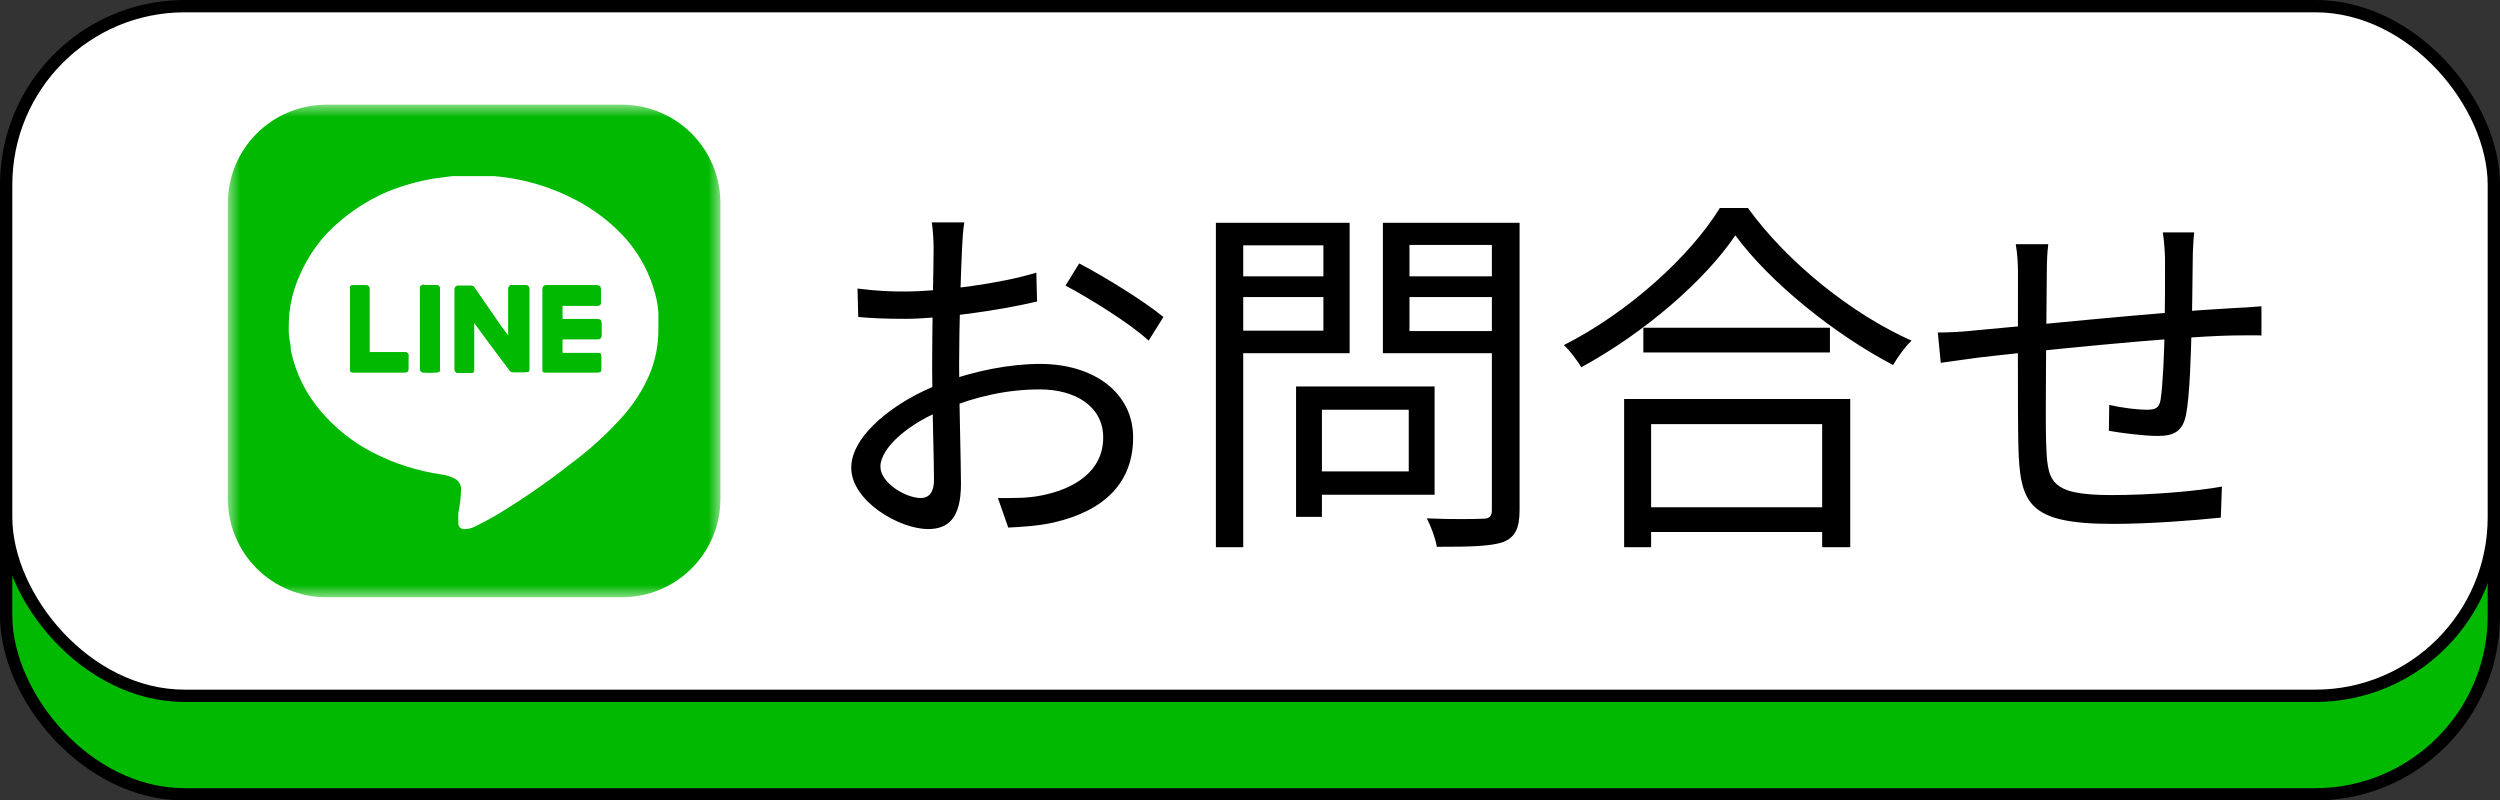 <svg width="203" height="65" viewBox="0 0 203 65" fill="none" xmlns="http://www.w3.org/2000/svg">
<rect x="0" y="0" width="203" height="65" fill="#333333" stroke="none"/>
<rect x="0.5" y="8.5" width="202" height="56" rx="14.5" fill="#00B900" stroke="black"/>
<rect x="0.5" y="0.5" width="202" height="56" rx="14.5" fill="white" stroke="black"/>
<path d="M78.3 18.06C78.21 18.6 78.15 19.41 78.12 20.13C78.03 21.9 77.88 26.49 77.88 29.61C77.88 32.73 78.03 37.41 78.03 39.3C78.03 42.06 77.01 42.96 75.36 42.96C73.02 42.96 69.12 40.68 69.12 37.98C69.12 35.34 72.69 32.55 76.41 31.14C79.08 30.09 82.08 29.55 84.45 29.55C88.86 29.55 92.01 31.92 92.01 35.52C92.01 39.15 89.73 41.46 85.59 42.42C84.27 42.72 82.92 42.78 81.87 42.84L81.03 40.44C82.17 40.44 83.43 40.47 84.57 40.23C87.18 39.72 89.58 38.31 89.58 35.52C89.58 32.97 87.27 31.62 84.45 31.62C81.75 31.62 79.29 32.19 76.74 33.21C73.8 34.35 71.49 36.36 71.49 37.89C71.49 39.24 73.59 40.44 74.76 40.44C75.45 40.44 75.84 39.96 75.84 38.97C75.84 37.23 75.69 33.06 75.69 29.73C75.69 26.28 75.81 21.39 75.81 20.16C75.81 19.59 75.75 18.54 75.66 18.06H78.3ZM87.63 21.39C89.76 22.5 93.03 24.54 94.47 25.74L93.27 27.66C91.8 26.28 88.44 24.21 86.52 23.19L87.63 21.39ZM69.63 23.43C71.28 23.64 72.36 23.67 73.44 23.67C76.41 23.67 81.18 23.04 84.15 22.14L84.21 24.48C81.12 25.23 76.2 25.89 73.5 25.89C71.82 25.89 70.68 25.83 69.69 25.74L69.63 23.43ZM106.23 31.38H116.49V40.17H106.23V38.28H114.39V33.27H106.23V31.38ZM105.24 31.38H107.34V41.97H105.24V31.38ZM99.81 22.44H108.15V24.12H99.81V22.44ZM113.64 22.44H122.13V24.12H113.64V22.44ZM121.14 18.09H123.39V41.4C123.39 42.9 123.03 43.62 122.07 44.01C121.05 44.37 119.31 44.4 116.67 44.4C116.58 43.77 116.19 42.72 115.86 42.09C117.84 42.18 119.82 42.15 120.39 42.12C120.96 42.12 121.14 41.94 121.14 41.37V18.09ZM99.99 18.09H109.59V28.68H99.99V26.85H107.46V19.92H99.99V18.09ZM122.31 18.09V19.89H114.45V26.88H122.31V28.68H112.29V18.09H122.31ZM98.73 18.09H100.95V44.43H98.73V18.09ZM133.44 26.61H148.59V28.62H133.44V26.61ZM132.9 41.19H148.98V43.2H132.9V41.19ZM131.88 32.4H150.24V44.43H147.96V34.44H134.07V44.43H131.88V32.4ZM140.91 19.11C138.45 22.77 133.53 27.03 128.4 29.82C128.1 29.31 127.5 28.5 126.99 28.02C132.27 25.35 137.28 20.76 139.65 16.89H141.93C145.17 21.36 150.42 25.53 155.22 27.66C154.65 28.2 154.11 28.98 153.72 29.64C149.01 27.18 143.73 22.95 140.91 19.11ZM178.17 18.87C178.11 19.38 178.05 20.4 178.05 21.06C178.02 22.92 178.02 25.02 177.96 26.55C177.9 28.86 177.81 32.1 177.51 33.66C177.24 35.01 176.55 35.4 175.2 35.4C174.09 35.4 172.02 35.13 171.24 34.98L171.27 32.88C172.32 33.12 173.58 33.27 174.27 33.27C175.02 33.27 175.32 33.15 175.44 32.46C175.62 31.32 175.74 28.71 175.77 26.58C175.8 24.9 175.8 22.8 175.8 21.15C175.8 20.46 175.71 19.41 175.62 18.87H178.17ZM166.32 19.83C166.23 20.52 166.2 21.33 166.2 22.26C166.17 25.5 166.08 33.75 166.14 35.82C166.26 39.06 166.29 40.2 171.48 40.2C174.75 40.2 178.47 39.87 180.42 39.51L180.33 42.03C178.32 42.24 174.66 42.54 171.6 42.54C164.67 42.54 164.01 40.92 163.89 36.15C163.83 33.63 163.86 23.73 163.86 22.35C163.86 21.45 163.83 20.73 163.68 19.83H166.32ZM157.35 27C158.28 27 159.39 26.94 160.47 26.82C163.71 26.55 175.14 25.35 181.29 25.02C182.07 24.99 182.94 24.93 183.63 24.87V27.24C183.18 27.21 182.04 27.24 181.29 27.24C176.49 27.33 164.43 28.59 160.62 29.04C159.72 29.16 158.43 29.34 157.59 29.46L157.35 27Z" fill="black"/>
<mask id="mask0_47_8" style="mask-type:luminance" maskUnits="userSpaceOnUse" x="18" y="8" width="41" height="41">
<path d="M18.5 8.5H58.5V48.5H18.5V8.5Z" fill="white"/>
</mask>
<g mask="url(#mask0_47_8)">
<path d="M33.159 28.94V29.98C33.159 30.16 33.059 30.24 32.879 30.24H28.739C28.499 30.24 28.419 30.24 28.419 29.92V23.5C28.419 23.24 28.419 23.16 28.759 23.16H29.679C29.919 23.16 29.999 23.26 29.999 23.48V28.6H32.939C32.997 28.606 33.051 28.632 33.093 28.673C33.135 28.714 33.162 28.768 33.169 28.826C33.177 28.864 33.173 28.904 33.159 28.94ZM35.719 23.48V29.92C35.719 30.16 35.719 30.24 35.379 30.24C35.059 30.26 34.739 30.26 34.419 30.24C34.375 30.247 34.331 30.243 34.289 30.23C34.247 30.216 34.209 30.192 34.178 30.161C34.146 30.13 34.123 30.092 34.109 30.05C34.096 30.008 34.092 29.963 34.099 29.92V23.48C34.088 23.427 34.092 23.373 34.11 23.322C34.127 23.272 34.158 23.227 34.199 23.192C34.24 23.157 34.289 23.134 34.342 23.125C34.395 23.116 34.449 23.121 34.499 23.14H35.439C35.48 23.142 35.521 23.153 35.557 23.172C35.594 23.191 35.627 23.217 35.653 23.249C35.68 23.281 35.699 23.318 35.71 23.358C35.722 23.397 35.724 23.439 35.719 23.48ZM42.979 23.46V29.92C42.979 30.14 42.979 30.22 42.659 30.22H41.639C41.592 30.222 41.546 30.212 41.504 30.191C41.462 30.17 41.426 30.138 41.399 30.1L39.899 28.1L38.499 26.2V26.06V29.94C38.499 30.22 38.499 30.28 38.159 30.28H37.239C37.173 30.29 37.106 30.277 37.049 30.242C36.992 30.207 36.95 30.153 36.929 30.09C36.915 30.048 36.912 30.003 36.919 29.96V23.5C36.916 23.46 36.922 23.419 36.936 23.382C36.95 23.344 36.972 23.31 37 23.281C37.029 23.253 37.063 23.231 37.101 23.217C37.139 23.203 37.179 23.197 37.219 23.2H38.319C38.356 23.206 38.391 23.22 38.422 23.24C38.453 23.261 38.479 23.288 38.499 23.32L40.699 26.5L41.279 27.28V27.38V23.5C41.279 23.24 41.379 23.14 41.639 23.14H42.539C42.859 23.14 42.979 23.24 42.979 23.46ZM48.799 23.5V24.5C48.799 24.72 48.799 24.82 48.499 24.82H45.799C45.659 24.82 45.659 24.82 45.659 24.96V25.8C45.659 25.96 45.659 25.96 45.799 25.96H48.499C48.759 25.96 48.839 26.06 48.839 26.32V27.24C48.846 27.284 48.842 27.328 48.829 27.37C48.815 27.412 48.791 27.45 48.76 27.481C48.729 27.512 48.691 27.536 48.649 27.549C48.607 27.563 48.562 27.567 48.519 27.56H45.799C45.659 27.56 45.659 27.56 45.659 27.72V28.5C45.659 28.66 45.659 28.66 45.799 28.66H48.499C48.739 28.66 48.819 28.66 48.819 29V29.92C48.819 30.16 48.819 30.24 48.499 30.24H44.399C44.039 30.24 44.059 30.24 44.059 29.92V23.5C44.059 23.26 44.159 23.16 44.399 23.16H48.399C48.719 23.16 48.799 23.26 48.799 23.5Z" fill="#00B900"/>
<path d="M50.5 8.5H26.5C24.378 8.5 22.343 9.343 20.843 10.843C19.343 12.343 18.5 14.378 18.5 16.5V40.5C18.5 42.622 19.343 44.657 20.843 46.157C22.343 47.657 24.378 48.5 26.5 48.5H50.5C52.622 48.5 54.657 47.657 56.157 46.157C57.657 44.657 58.5 42.622 58.5 40.5V16.5C58.5 14.378 57.657 12.343 56.157 10.843C54.657 9.343 52.622 8.5 50.5 8.5ZM52.7 30.5C52.192 31.646 51.518 32.71 50.7 33.66C49.392 35.144 47.931 36.484 46.34 37.66C44.499 39.107 42.579 40.44 40.58 41.66C39.96 42.04 39.32 42.38 38.68 42.7C38.401 42.864 38.084 42.954 37.76 42.96C37.688 42.974 37.614 42.97 37.543 42.949C37.473 42.928 37.409 42.89 37.356 42.839C37.303 42.788 37.263 42.726 37.239 42.656C37.216 42.587 37.209 42.513 37.22 42.44C37.201 42.167 37.201 41.893 37.22 41.62C37.353 41.002 37.426 40.372 37.44 39.74C37.445 39.552 37.395 39.366 37.295 39.206C37.196 39.046 37.051 38.919 36.88 38.84C36.547 38.676 36.188 38.568 35.82 38.52C33.895 38.242 32.03 37.648 30.3 36.76C28.67 35.927 27.222 34.778 26.04 33.38C24.831 31.971 23.998 30.278 23.62 28.46C23.62 28.04 23.5 27.62 23.46 27.18C23.42 26.74 23.46 26.36 23.46 25.94C23.52 24.834 23.763 23.746 24.18 22.72C24.722 21.35 25.508 20.09 26.5 19C27.919 17.515 29.627 16.337 31.52 15.54C32.713 15.062 33.953 14.714 35.22 14.5L36.74 14.3H40.12C42.412 14.489 44.642 15.134 46.68 16.2C48.1 16.93 49.392 17.888 50.5 19.04C51.663 20.254 52.531 21.718 53.04 23.32C53.26 23.966 53.402 24.64 53.46 25.32V26.62C53.485 27.953 53.225 29.275 52.7 30.5Z" fill="#00B900"/>
<path d="M42.979 23.46V29.92C42.979 30.14 42.979 30.22 42.659 30.22H41.639C41.592 30.222 41.546 30.212 41.504 30.191C41.462 30.17 41.426 30.138 41.399 30.1L39.899 28.1L38.499 26.2V26.06V29.94C38.499 30.22 38.499 30.28 38.159 30.28H37.239C37.173 30.29 37.106 30.277 37.049 30.242C36.992 30.207 36.95 30.153 36.929 30.09C36.915 30.048 36.912 30.003 36.919 29.96V23.5C36.916 23.46 36.922 23.419 36.936 23.382C36.95 23.344 36.972 23.31 37 23.281C37.029 23.253 37.063 23.231 37.101 23.217C37.139 23.203 37.179 23.197 37.219 23.2H38.319C38.356 23.206 38.391 23.22 38.422 23.24C38.453 23.261 38.479 23.288 38.499 23.32L40.699 26.5L41.279 27.28V27.38V23.5C41.279 23.24 41.379 23.14 41.639 23.14H42.539C42.859 23.14 42.979 23.24 42.979 23.46ZM45.659 24.9V25.74C45.659 25.9 45.659 25.9 45.799 25.9H48.499C48.759 25.9 48.839 26 48.839 26.26V27.18C48.846 27.224 48.842 27.268 48.829 27.31C48.815 27.352 48.791 27.39 48.76 27.421C48.729 27.453 48.691 27.476 48.649 27.489C48.607 27.503 48.562 27.507 48.519 27.5H45.799C45.659 27.5 45.659 27.5 45.659 27.66V28.5C45.659 28.66 45.659 28.66 45.799 28.66H48.499C48.739 28.66 48.819 28.66 48.819 29V29.92C48.819 30.16 48.819 30.24 48.499 30.24H44.399C44.039 30.24 44.059 30.24 44.059 29.92V23.5C44.059 23.26 44.159 23.16 44.399 23.16H48.399C48.639 23.16 48.719 23.26 48.719 23.5V24.5C48.719 24.72 48.719 24.82 48.419 24.82H45.799C45.659 24.76 45.659 24.76 45.659 24.9ZM33.159 28.94V29.98C33.159 30.16 33.059 30.24 32.879 30.24H28.739C28.499 30.24 28.419 30.24 28.419 29.92V23.5C28.419 23.24 28.419 23.16 28.759 23.16H29.679C29.919 23.16 29.999 23.26 29.999 23.48V28.6H32.939C32.997 28.606 33.051 28.632 33.093 28.673C33.135 28.714 33.162 28.768 33.169 28.826C33.177 28.864 33.173 28.904 33.159 28.94ZM35.719 23.48V29.92C35.719 30.16 35.719 30.24 35.379 30.24C35.059 30.26 34.739 30.26 34.419 30.24C34.375 30.247 34.331 30.243 34.289 30.23C34.247 30.216 34.209 30.192 34.178 30.161C34.146 30.13 34.123 30.092 34.109 30.05C34.096 30.008 34.092 29.963 34.099 29.92V23.48C34.088 23.427 34.092 23.373 34.11 23.322C34.127 23.272 34.158 23.227 34.199 23.192C34.24 23.157 34.289 23.134 34.342 23.125C34.395 23.116 34.449 23.121 34.499 23.14H35.439C35.48 23.142 35.521 23.153 35.557 23.172C35.594 23.191 35.627 23.217 35.653 23.249C35.68 23.281 35.699 23.318 35.71 23.358C35.722 23.397 35.724 23.439 35.719 23.48Z" fill="#00B900"/>
</g>
</svg>
